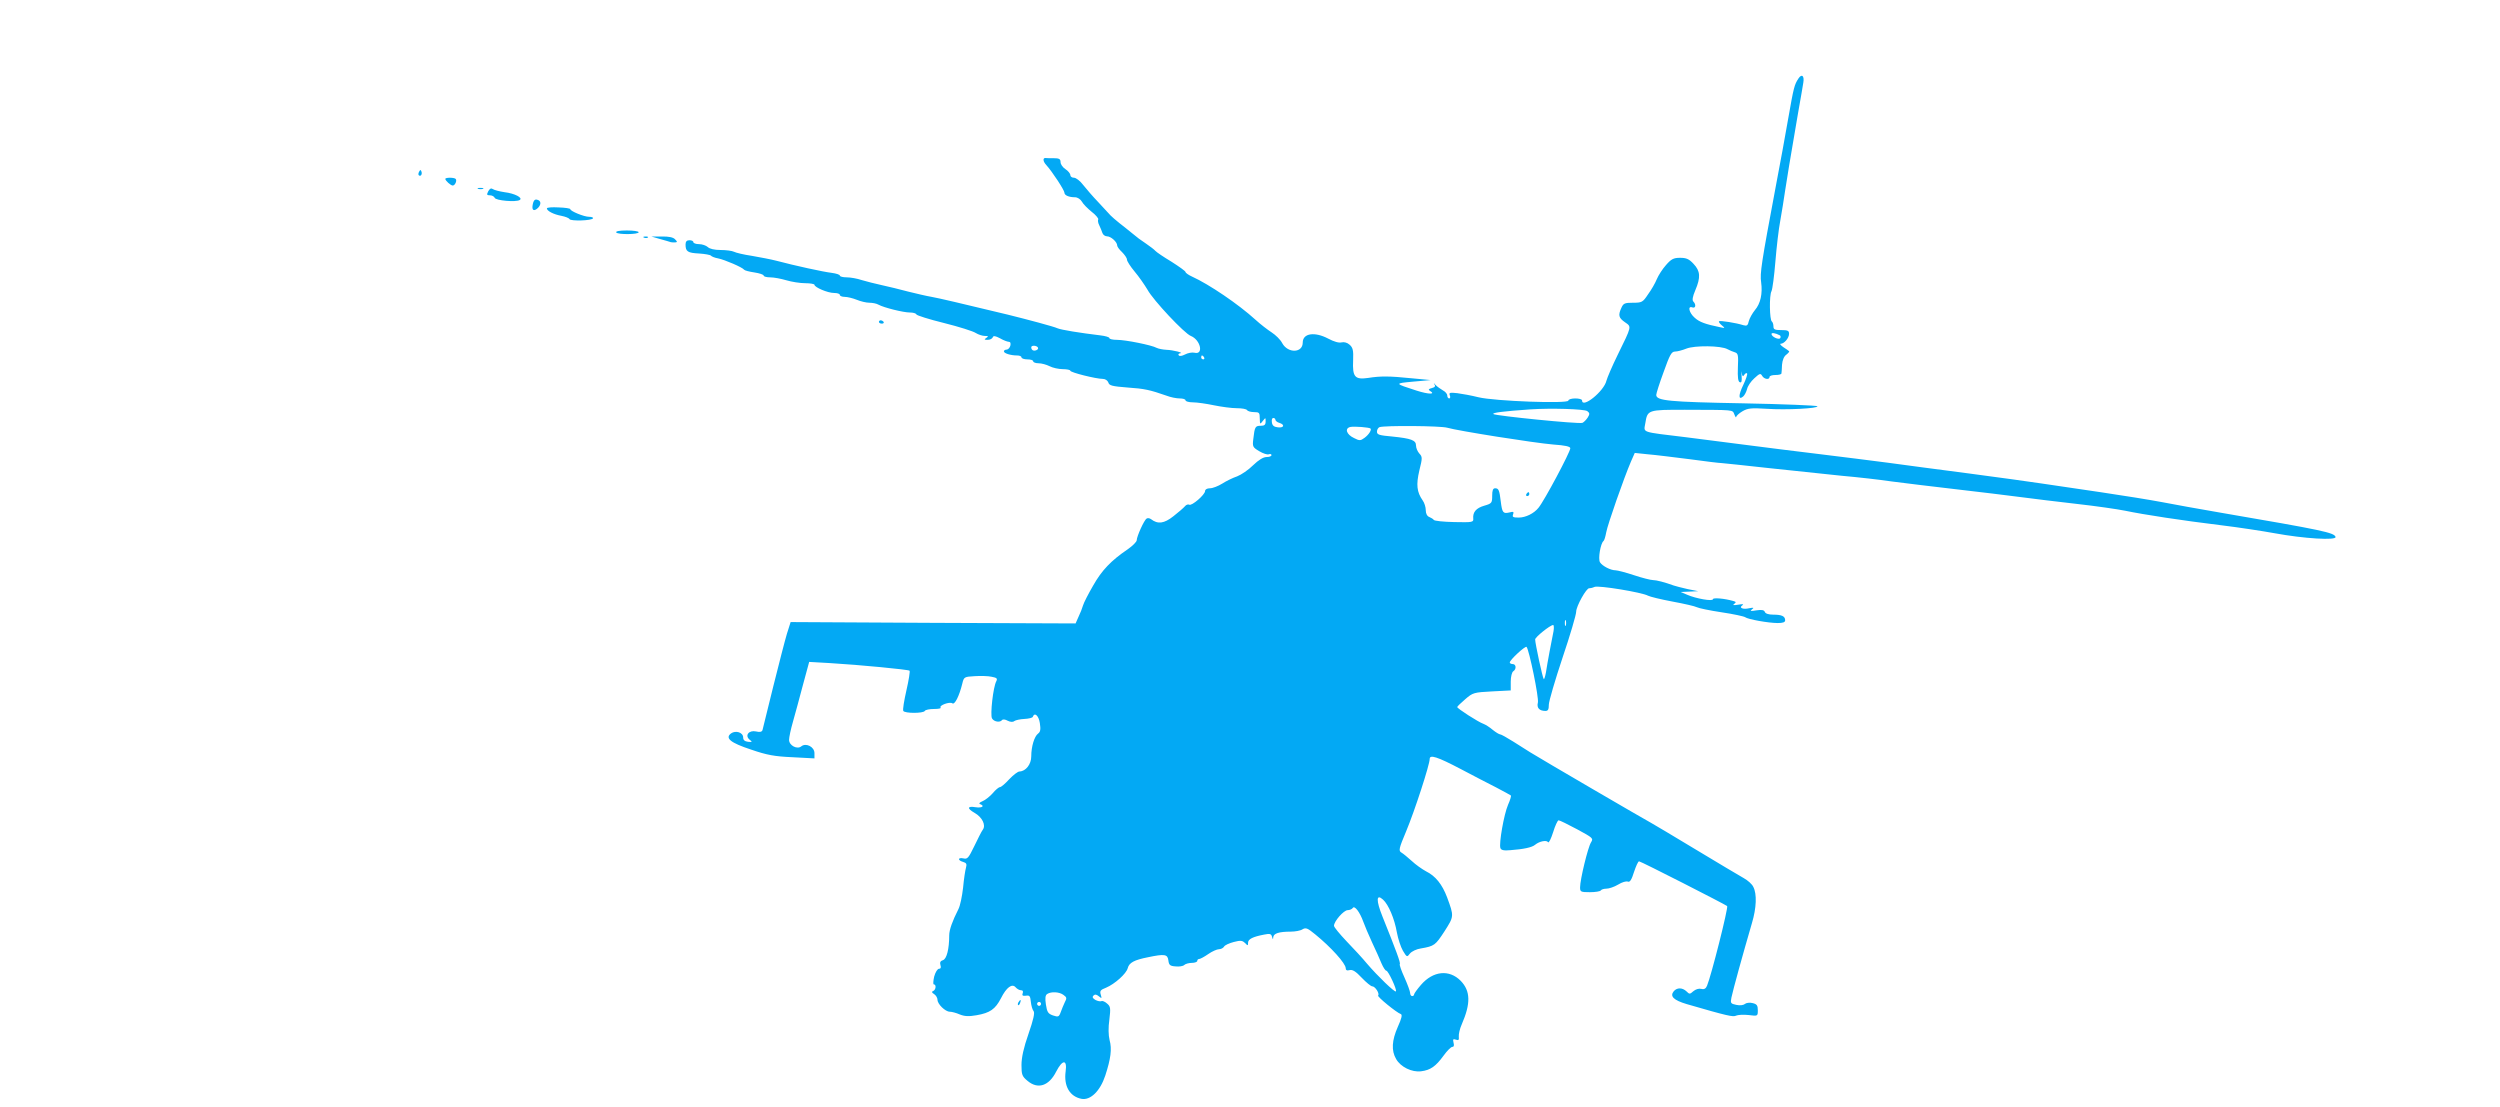 <?xml version="1.0" standalone="no"?>
<!DOCTYPE svg PUBLIC "-//W3C//DTD SVG 20010904//EN"
 "http://www.w3.org/TR/2001/REC-SVG-20010904/DTD/svg10.dtd">
<svg version="1.0" xmlns="http://www.w3.org/2000/svg"
 width="1280pt" height="567pt" viewBox="0 0 1280 567"
 preserveAspectRatio="xMidYMid meet">
<g transform="translate(0,567) scale(0.1,-0.1)"
fill="#03a9f4" stroke="none">
<path d="M9208 5268 c-21 -32 -24 -44 -52 -203 -13 -77 -43 -239 -66 -360 -71
-378 -80 -436 -73 -480 8 -59 -3 -109 -32 -143 -13 -16 -27 -41 -31 -56 -5
-23 -10 -26 -28 -21 -37 12 -120 25 -125 20 -2 -3 4 -12 15 -21 18 -15 17 -15
-11 -9 -73 15 -104 26 -128 48 -29 25 -38 63 -12 53 17 -6 20 15 5 30 -7 7 -4
25 10 58 28 66 26 98 -9 135 -23 25 -37 31 -69 31 -33 0 -45 -6 -72 -37 -18
-20 -39 -53 -47 -72 -8 -20 -28 -55 -45 -78 -27 -41 -32 -43 -77 -43 -42 0
-49 -3 -59 -25 -18 -39 -15 -52 18 -75 34 -24 36 -17 -38 -168 -28 -57 -53
-116 -57 -131 -12 -54 -125 -145 -125 -101 0 6 -16 10 -35 10 -19 0 -35 -5
-35 -11 0 -17 -378 -3 -460 17 -36 9 -85 18 -109 21 -38 4 -43 3 -38 -11 4 -9
2 -16 -3 -16 -6 0 -10 7 -10 15 0 8 -10 20 -22 26 -12 7 -29 19 -38 28 -8 10
-11 11 -6 3 7 -9 3 -15 -13 -19 -17 -4 -19 -8 -10 -14 32 -19 -5 -19 -68 1
-115 37 -115 37 -18 46 l90 8 -95 9 c-118 12 -162 12 -225 2 -68 -10 -81 5
-77 90 2 51 -1 65 -18 80 -12 11 -28 15 -41 12 -13 -4 -40 4 -68 19 -70 37
-131 28 -131 -20 0 -54 -76 -56 -105 -3 -9 18 -34 42 -54 55 -20 13 -58 42
-83 65 -88 80 -237 181 -325 221 -18 8 -33 19 -33 23 0 5 -33 28 -72 53 -40
24 -77 49 -83 56 -5 6 -26 22 -45 35 -37 25 -41 28 -80 60 -14 11 -40 33 -59
47 -19 15 -39 33 -45 39 -6 7 -34 37 -62 67 -28 29 -63 70 -79 90 -15 20 -36
36 -46 36 -11 0 -19 6 -19 14 0 7 -11 21 -25 30 -14 9 -25 25 -25 36 0 16 -7
20 -35 20 -19 0 -38 0 -42 1 -15 1 -13 -18 4 -36 30 -33 93 -129 93 -142 0
-13 23 -23 54 -23 13 0 28 -10 35 -22 7 -13 30 -36 51 -53 21 -16 35 -34 33
-38 -3 -5 -1 -19 5 -30 6 -12 13 -30 16 -39 3 -10 14 -18 24 -18 20 0 52 -29
52 -47 0 -6 11 -21 25 -34 13 -13 25 -30 25 -38 0 -8 18 -36 39 -61 22 -26 51
-68 66 -93 29 -54 190 -225 222 -237 50 -20 67 -98 19 -86 -12 3 -34 -1 -49
-9 -15 -8 -29 -10 -32 -4 -4 5 0 9 7 10 23 2 -36 17 -70 18 -18 1 -40 5 -50
10 -25 14 -159 41 -203 41 -22 0 -39 4 -39 9 0 5 -21 11 -47 14 -107 13 -199
28 -218 36 -19 9 -154 45 -255 70 -248 60 -352 84 -390 91 -25 4 -79 17 -120
27 -41 11 -102 26 -135 33 -33 7 -79 19 -103 26 -23 8 -58 14 -77 14 -19 0
-35 4 -35 9 0 5 -19 11 -42 14 -43 5 -189 37 -283 62 -27 7 -84 18 -125 25
-41 6 -83 16 -92 21 -10 5 -41 9 -69 9 -31 0 -56 6 -65 15 -9 8 -29 15 -45 15
-16 0 -29 5 -29 10 0 6 -9 10 -20 10 -14 0 -20 -7 -20 -22 0 -36 11 -43 70
-46 30 -2 57 -7 60 -11 3 -4 19 -11 37 -14 34 -7 125 -46 133 -58 3 -4 26 -10
53 -14 26 -4 47 -11 47 -16 0 -5 15 -9 33 -9 19 0 56 -7 83 -15 27 -8 70 -15
97 -15 26 0 47 -4 47 -8 0 -13 68 -42 100 -42 17 0 30 -4 30 -10 0 -5 11 -10
25 -10 14 0 42 -7 62 -15 19 -8 48 -15 64 -15 16 0 37 -4 47 -10 27 -15 127
-40 160 -40 17 0 32 -4 34 -10 2 -5 65 -25 142 -44 76 -19 149 -42 162 -51 13
-8 34 -15 46 -15 19 0 20 -2 8 -10 -12 -8 -11 -10 7 -10 12 0 23 6 26 13 3 9
12 8 37 -5 17 -10 38 -18 45 -18 8 0 11 -7 8 -20 -3 -11 -12 -20 -19 -20 -8 0
-14 -4 -14 -9 0 -10 34 -21 68 -21 12 0 22 -4 22 -10 0 -5 14 -10 30 -10 17 0
30 -4 30 -10 0 -5 12 -10 28 -10 15 0 40 -7 56 -15 15 -8 46 -15 67 -15 22 0
39 -4 39 -8 0 -9 132 -42 167 -42 12 0 24 -8 28 -19 4 -15 20 -19 97 -25 88
-6 115 -12 201 -42 20 -8 51 -14 67 -14 17 0 30 -4 30 -10 0 -5 17 -10 38 -10
20 0 69 -7 107 -15 39 -8 91 -15 117 -15 26 0 50 -4 53 -10 3 -5 19 -10 36
-10 26 0 29 -3 29 -32 1 -31 1 -32 15 -14 15 19 15 19 15 -2 0 -17 -6 -22 -25
-22 -28 0 -31 -5 -38 -67 -5 -40 -3 -43 30 -63 20 -12 42 -19 49 -16 8 3 14 1
14 -4 0 -6 -11 -10 -25 -10 -17 0 -41 -15 -69 -42 -24 -24 -61 -49 -82 -57
-21 -7 -56 -24 -76 -37 -21 -13 -49 -24 -63 -24 -15 0 -25 -6 -25 -14 0 -19
-69 -78 -81 -70 -6 3 -16 0 -22 -8 -7 -8 -33 -31 -59 -51 -48 -38 -80 -42
-115 -15 -7 5 -17 7 -22 3 -13 -7 -51 -92 -51 -111 0 -8 -21 -29 -47 -47 -84
-57 -132 -107 -176 -185 -25 -43 -48 -88 -52 -102 -4 -14 -14 -40 -23 -58
l-15 -34 -730 3 -729 4 -19 -60 c-10 -33 -41 -154 -70 -270 -28 -115 -53 -216
-55 -223 -3 -9 -13 -12 -33 -7 -37 8 -59 -21 -33 -42 15 -12 14 -13 -8 -11
-17 2 -25 9 -25 22 0 26 -38 38 -62 21 -32 -24 -4 -48 103 -83 81 -28 120 -35
212 -39 l112 -6 0 27 c0 32 -43 54 -67 35 -21 -18 -63 4 -63 33 0 13 9 55 20
93 11 39 34 123 51 188 l32 118 106 -6 c151 -9 402 -33 408 -39 3 -3 -4 -48
-16 -100 -12 -53 -20 -100 -16 -106 8 -13 102 -13 110 0 3 6 25 10 47 10 23 0
38 3 34 7 -10 11 47 32 60 22 12 -9 35 36 51 101 8 34 10 35 63 38 30 2 70 1
87 -3 27 -5 31 -9 24 -23 -16 -29 -32 -172 -22 -190 10 -18 42 -23 52 -8 4 4
16 3 28 -4 14 -7 27 -8 34 -2 7 5 30 10 52 11 22 1 42 6 43 11 9 25 30 6 36
-32 5 -33 3 -45 -9 -54 -19 -14 -35 -66 -35 -117 0 -40 -28 -76 -60 -77 -9 0
-32 -18 -53 -40 -20 -22 -41 -40 -47 -40 -6 0 -23 -14 -37 -31 -15 -17 -38
-35 -52 -41 -15 -6 -21 -12 -13 -15 26 -10 10 -21 -23 -16 -43 7 -45 -6 -5
-29 39 -22 59 -63 42 -86 -7 -9 -26 -48 -44 -85 -29 -60 -35 -67 -55 -62 -13
3 -23 1 -23 -4 0 -5 10 -11 21 -14 17 -5 20 -11 15 -29 -4 -13 -11 -59 -15
-103 -5 -44 -15 -93 -24 -110 -31 -61 -47 -106 -47 -134 0 -70 -13 -121 -32
-127 -13 -4 -17 -11 -13 -25 4 -12 2 -19 -7 -19 -8 0 -19 -18 -25 -40 -5 -22
-6 -40 -2 -40 14 0 11 -28 -3 -34 -9 -3 -8 -8 5 -16 9 -6 17 -19 17 -29 0 -22
40 -61 63 -61 10 0 33 -6 51 -14 25 -10 46 -11 86 -4 69 12 96 31 125 87 28
56 57 77 75 56 7 -8 19 -15 27 -15 10 0 13 -6 9 -16 -4 -11 0 -14 17 -12 19 3
22 -2 25 -32 2 -19 8 -40 14 -47 7 -8 -1 -44 -26 -116 -25 -71 -36 -122 -36
-160 0 -49 3 -58 31 -81 53 -45 110 -26 147 48 32 62 57 63 48 0 -10 -75 21
-128 81 -140 46 -9 96 40 122 119 28 86 35 136 22 182 -6 25 -7 64 -1 105 7
59 6 67 -12 82 -11 10 -24 15 -29 12 -5 -2 -18 0 -30 6 -15 9 -18 15 -10 23 7
7 15 6 27 -4 15 -12 16 -12 10 8 -6 19 -2 25 27 36 45 19 104 72 111 100 7 28
33 42 104 56 86 18 100 15 104 -16 3 -24 8 -29 37 -31 18 -2 38 1 44 7 6 6 24
11 39 11 15 0 28 5 28 10 0 6 4 10 10 10 5 0 26 11 46 25 20 14 45 25 55 25
10 0 22 6 26 13 4 8 27 18 50 24 34 9 44 8 57 -5 15 -15 16 -15 16 1 0 19 25
31 83 42 29 6 36 4 40 -12 4 -14 5 -15 6 -2 1 20 30 29 89 29 23 0 51 5 61 12
17 10 26 6 65 -26 80 -65 156 -149 156 -173 0 -10 6 -14 20 -10 15 4 32 -7 62
-39 23 -24 47 -44 54 -44 15 0 39 -38 30 -47 -6 -6 95 -88 116 -95 9 -3 4 -23
-15 -65 -31 -70 -34 -122 -9 -165 23 -41 81 -69 128 -63 48 6 75 25 115 80 18
25 38 45 45 45 8 0 10 8 6 22 -4 17 -2 20 12 15 14 -5 17 -2 15 16 -1 12 5 40
15 62 47 108 45 171 -5 223 -59 60 -142 51 -204 -21 -19 -22 -35 -44 -35 -49
0 -4 -4 -8 -10 -8 -5 0 -10 7 -10 15 0 9 -13 44 -29 80 -16 35 -27 66 -24 69
5 5 -18 67 -89 244 -33 82 -32 118 3 86 28 -25 59 -98 71 -168 6 -33 20 -75
31 -94 20 -33 21 -34 36 -14 9 11 34 23 56 26 69 12 74 16 121 88 49 77 49 76
13 174 -25 66 -59 109 -108 133 -20 11 -53 34 -73 53 -20 18 -44 38 -53 43
-15 9 -13 20 25 110 43 103 120 340 120 369 0 24 38 12 160 -52 58 -31 138
-72 179 -93 40 -21 75 -40 77 -42 2 -2 -4 -24 -15 -48 -21 -49 -47 -198 -39
-221 4 -11 18 -14 50 -11 68 5 112 14 128 28 22 18 59 25 66 13 4 -6 15 17 26
51 10 33 23 61 28 61 6 0 48 -21 95 -46 81 -44 84 -46 71 -67 -16 -25 -56
-191 -56 -230 0 -23 3 -25 50 -25 28 0 53 4 56 9 3 5 16 9 29 9 13 0 40 9 60
21 19 12 42 19 50 15 10 -4 19 10 31 49 10 30 21 55 26 55 9 0 438 -219 451
-229 7 -7 -82 -359 -103 -408 -6 -15 -15 -20 -30 -16 -12 3 -28 -2 -40 -12
-18 -16 -20 -16 -35 -1 -21 20 -49 21 -66 0 -20 -25 0 -45 67 -65 210 -61 238
-67 253 -59 9 4 37 6 64 3 47 -6 47 -6 47 25 0 24 -5 31 -26 36 -14 4 -32 2
-40 -4 -8 -7 -26 -9 -44 -5 -29 6 -31 9 -25 38 9 42 56 213 105 381 23 77 26
149 7 185 -6 14 -29 34 -49 45 -21 12 -131 77 -245 146 -114 69 -217 130 -228
136 -39 21 -564 327 -620 362 -16 10 -56 35 -87 55 -32 20 -62 37 -67 37 -5 0
-22 10 -38 23 -15 13 -37 27 -48 31 -26 9 -135 79 -134 86 0 3 19 21 41 40 39
34 45 35 137 40 l96 5 0 45 c0 25 6 49 13 53 17 11 15 37 -3 37 -8 0 -15 4
-15 8 0 13 79 86 86 80 13 -14 64 -261 58 -285 -7 -27 7 -43 39 -43 13 0 17 8
17 32 0 17 32 126 70 240 39 115 70 221 70 236 0 28 53 123 67 120 5 0 16 2
27 7 20 9 244 -28 274 -45 9 -5 66 -19 125 -30 60 -11 116 -24 125 -29 9 -5
67 -17 127 -26 61 -9 115 -21 120 -25 14 -11 120 -30 167 -30 26 0 38 4 38 14
0 21 -17 29 -61 29 -23 0 -40 5 -43 14 -4 10 -16 12 -43 8 -30 -5 -35 -4 -23
5 12 9 9 10 -13 6 -33 -8 -56 2 -36 15 9 6 1 7 -21 3 -24 -4 -31 -3 -21 4 11
8 10 11 -5 15 -45 13 -104 18 -104 9 0 -12 -87 3 -132 23 l-33 14 45 2 45 2
-55 11 c-30 7 -62 15 -70 18 -47 17 -89 28 -107 28 -11 0 -55 11 -97 25 -42
14 -85 25 -94 25 -26 0 -68 22 -80 41 -11 17 3 98 18 109 4 3 10 23 14 45 7
39 90 277 127 363 l19 43 67 -7 c38 -3 133 -15 213 -25 80 -11 154 -20 165
-20 11 -1 121 -12 245 -26 124 -13 290 -31 370 -39 80 -7 195 -20 255 -29 61
-8 209 -26 330 -40 121 -14 270 -32 330 -40 61 -8 190 -24 288 -35 98 -11 209
-27 248 -35 96 -20 292 -50 489 -74 91 -11 215 -30 275 -41 152 -28 319 -38
313 -19 -7 22 -63 34 -588 124 -107 18 -242 43 -300 54 -58 11 -199 34 -315
51 -115 17 -253 37 -305 45 -52 8 -219 31 -370 51 -151 20 -338 44 -415 55
-77 10 -234 30 -350 44 -115 14 -277 34 -360 45 -82 11 -226 29 -320 41 -238
29 -219 22 -211 72 11 69 13 69 203 69 259 -1 242 1 253 -24 5 -13 9 -18 9
-13 1 6 15 19 32 29 27 16 45 18 124 13 101 -7 267 2 260 13 -3 4 -175 11
-382 15 -377 7 -443 13 -443 43 0 8 17 61 38 118 31 87 40 104 58 104 12 0 38
7 58 15 41 17 178 16 211 -3 11 -6 28 -13 38 -16 16 -5 18 -15 15 -77 -2 -52
1 -73 10 -76 9 -4 11 6 9 34 -3 21 -2 27 0 14 4 -19 7 -21 13 -11 5 8 12 12
15 8 3 -3 -5 -29 -19 -58 -26 -53 -26 -81 -1 -60 7 6 16 23 20 38 3 15 20 40
37 55 27 25 32 27 40 13 10 -18 38 -22 38 -6 0 6 14 10 30 10 17 0 30 3 31 8
1 4 2 24 3 45 2 23 10 43 22 51 10 8 17 16 14 18 -3 3 -16 12 -30 21 -13 9
-19 17 -13 17 18 0 43 29 43 51 0 16 -7 19 -40 19 -33 0 -40 3 -40 19 0 11 -4
22 -8 25 -12 7 -14 134 -2 155 5 10 14 78 20 152 6 74 17 168 25 209 7 41 19
111 25 155 12 80 21 131 65 390 14 77 26 150 28 162 6 35 -8 47 -25 21z m-95
-1315 c4 -3 5 -9 2 -14 -7 -11 -45 7 -45 21 0 8 20 5 43 -7z m-3799 -62 c3 -5
0 -11 -8 -14 -15 -6 -26 1 -26 15 0 11 27 10 34 -1z m851 -51 c3 -5 1 -10 -4
-10 -6 0 -11 5 -11 10 0 6 2 10 4 10 3 0 8 -4 11 -10z m1962 -275 c13 -10 13
-15 2 -33 -8 -12 -20 -24 -27 -27 -18 -7 -445 36 -456 45 -7 7 48 14 189 24
107 7 277 2 292 -9z m-1597 -44 c0 -5 9 -13 20 -16 30 -9 24 -27 -7 -23 -20 2
-29 9 -31 26 -2 12 1 22 7 22 6 0 11 -4 11 -9z m487 -45 c7 -7 -9 -32 -31 -48
-20 -15 -26 -15 -53 -1 -39 18 -50 50 -19 57 20 4 97 -2 103 -8z m393 4 c55
-16 446 -78 543 -86 59 -4 87 -10 87 -19 0 -19 -133 -269 -163 -305 -23 -29
-66 -50 -101 -50 -29 0 -34 3 -29 16 5 14 2 16 -20 10 -31 -7 -36 -1 -43 56
-7 59 -11 68 -29 68 -11 0 -15 -11 -15 -38 0 -37 -2 -40 -40 -51 -42 -12 -60
-33 -57 -66 2 -19 -4 -20 -97 -18 -55 1 -102 6 -105 11 -3 5 -14 11 -23 15
-11 4 -18 17 -18 34 0 16 -7 39 -16 51 -30 43 -34 80 -17 153 16 64 16 70 0
87 -9 10 -17 28 -17 41 0 27 -24 36 -122 46 -66 6 -78 9 -78 25 0 10 6 20 13
23 26 9 314 7 347 -3z m607 -1012 c-3 -7 -5 -2 -5 12 0 14 2 19 5 13 2 -7 2
-19 0 -25z m-63 -30 c-3 -18 -12 -64 -20 -103 -7 -38 -16 -87 -19 -109 -4 -21
-9 -36 -11 -33 -6 6 -44 183 -44 203 0 12 76 73 92 74 4 0 5 -15 2 -32z m-974
-1487 c7 -20 27 -67 45 -106 18 -38 40 -87 48 -107 9 -21 20 -38 25 -38 10 0
56 -99 49 -106 -6 -6 -92 77 -147 141 -23 28 -71 80 -106 116 -35 37 -64 72
-64 79 0 23 50 80 70 80 10 0 22 5 26 11 9 15 36 -20 54 -70z m-1535 -375 c17
-12 18 -17 7 -37 -6 -13 -16 -36 -21 -51 -9 -25 -13 -26 -40 -17 -25 9 -30 17
-36 56 -5 33 -3 48 7 54 20 13 62 11 83 -5z m-115 -46 c0 -5 -4 -10 -10 -10
-5 0 -10 5 -10 10 0 6 5 10 10 10 6 0 10 -4 10 -10z"/>
<path d="M7815 3140 c-3 -5 -1 -10 4 -10 6 0 11 5 11 10 0 6 -2 10 -4 10 -3 0
-8 -4 -11 -10z"/>
<path d="M2146 4791 c-4 -7 -5 -15 -2 -18 9 -9 19 4 14 18 -4 11 -6 11 -12 0z"/>
<path d="M2280 4754 c0 -9 28 -34 38 -34 12 0 23 26 15 34 -8 8 -53 8 -53 0z"/>
<path d="M2448 4703 c6 -2 18 -2 25 0 6 3 1 5 -13 5 -14 0 -19 -2 -12 -5z"/>
<path d="M2500 4691 c-9 -18 -8 -21 9 -21 10 0 21 -6 24 -13 5 -14 109 -23
128 -11 18 11 -26 34 -78 40 -26 4 -53 11 -60 16 -8 6 -15 3 -23 -11z"/>
<path d="M2728 4625 c-7 -32 5 -40 27 -19 18 19 15 38 -7 42 -10 2 -17 -6 -20
-23z"/>
<path d="M2800 4603 c0 -13 35 -31 74 -38 20 -4 39 -11 42 -17 7 -11 113 -8
120 4 3 4 -6 8 -20 8 -26 0 -96 29 -96 39 0 4 -27 8 -60 9 -33 2 -60 0 -60 -5z"/>
<path d="M3155 4480 c7 -12 115 -11 115 1 0 5 -27 9 -61 9 -37 0 -58 -4 -54
-10z"/>
<path d="M3298 4453 c7 -3 16 -2 19 1 4 3 -2 6 -13 5 -11 0 -14 -3 -6 -6z"/>
<path d="M3380 4446 c25 -7 50 -14 55 -16 6 -1 16 -2 23 -1 11 1 10 4 -2 16
-9 10 -33 15 -68 14 l-53 0 45 -13z"/>
<path d="M4500 4022 c0 -5 7 -9 15 -9 8 0 12 4 9 9 -3 4 -9 8 -15 8 -5 0 -9
-4 -9 -8z"/>
<path d="M5215 539 c-4 -6 -5 -12 -2 -15 2 -3 7 2 10 11 7 17 1 20 -8 4z"/>
</g>
</svg>
